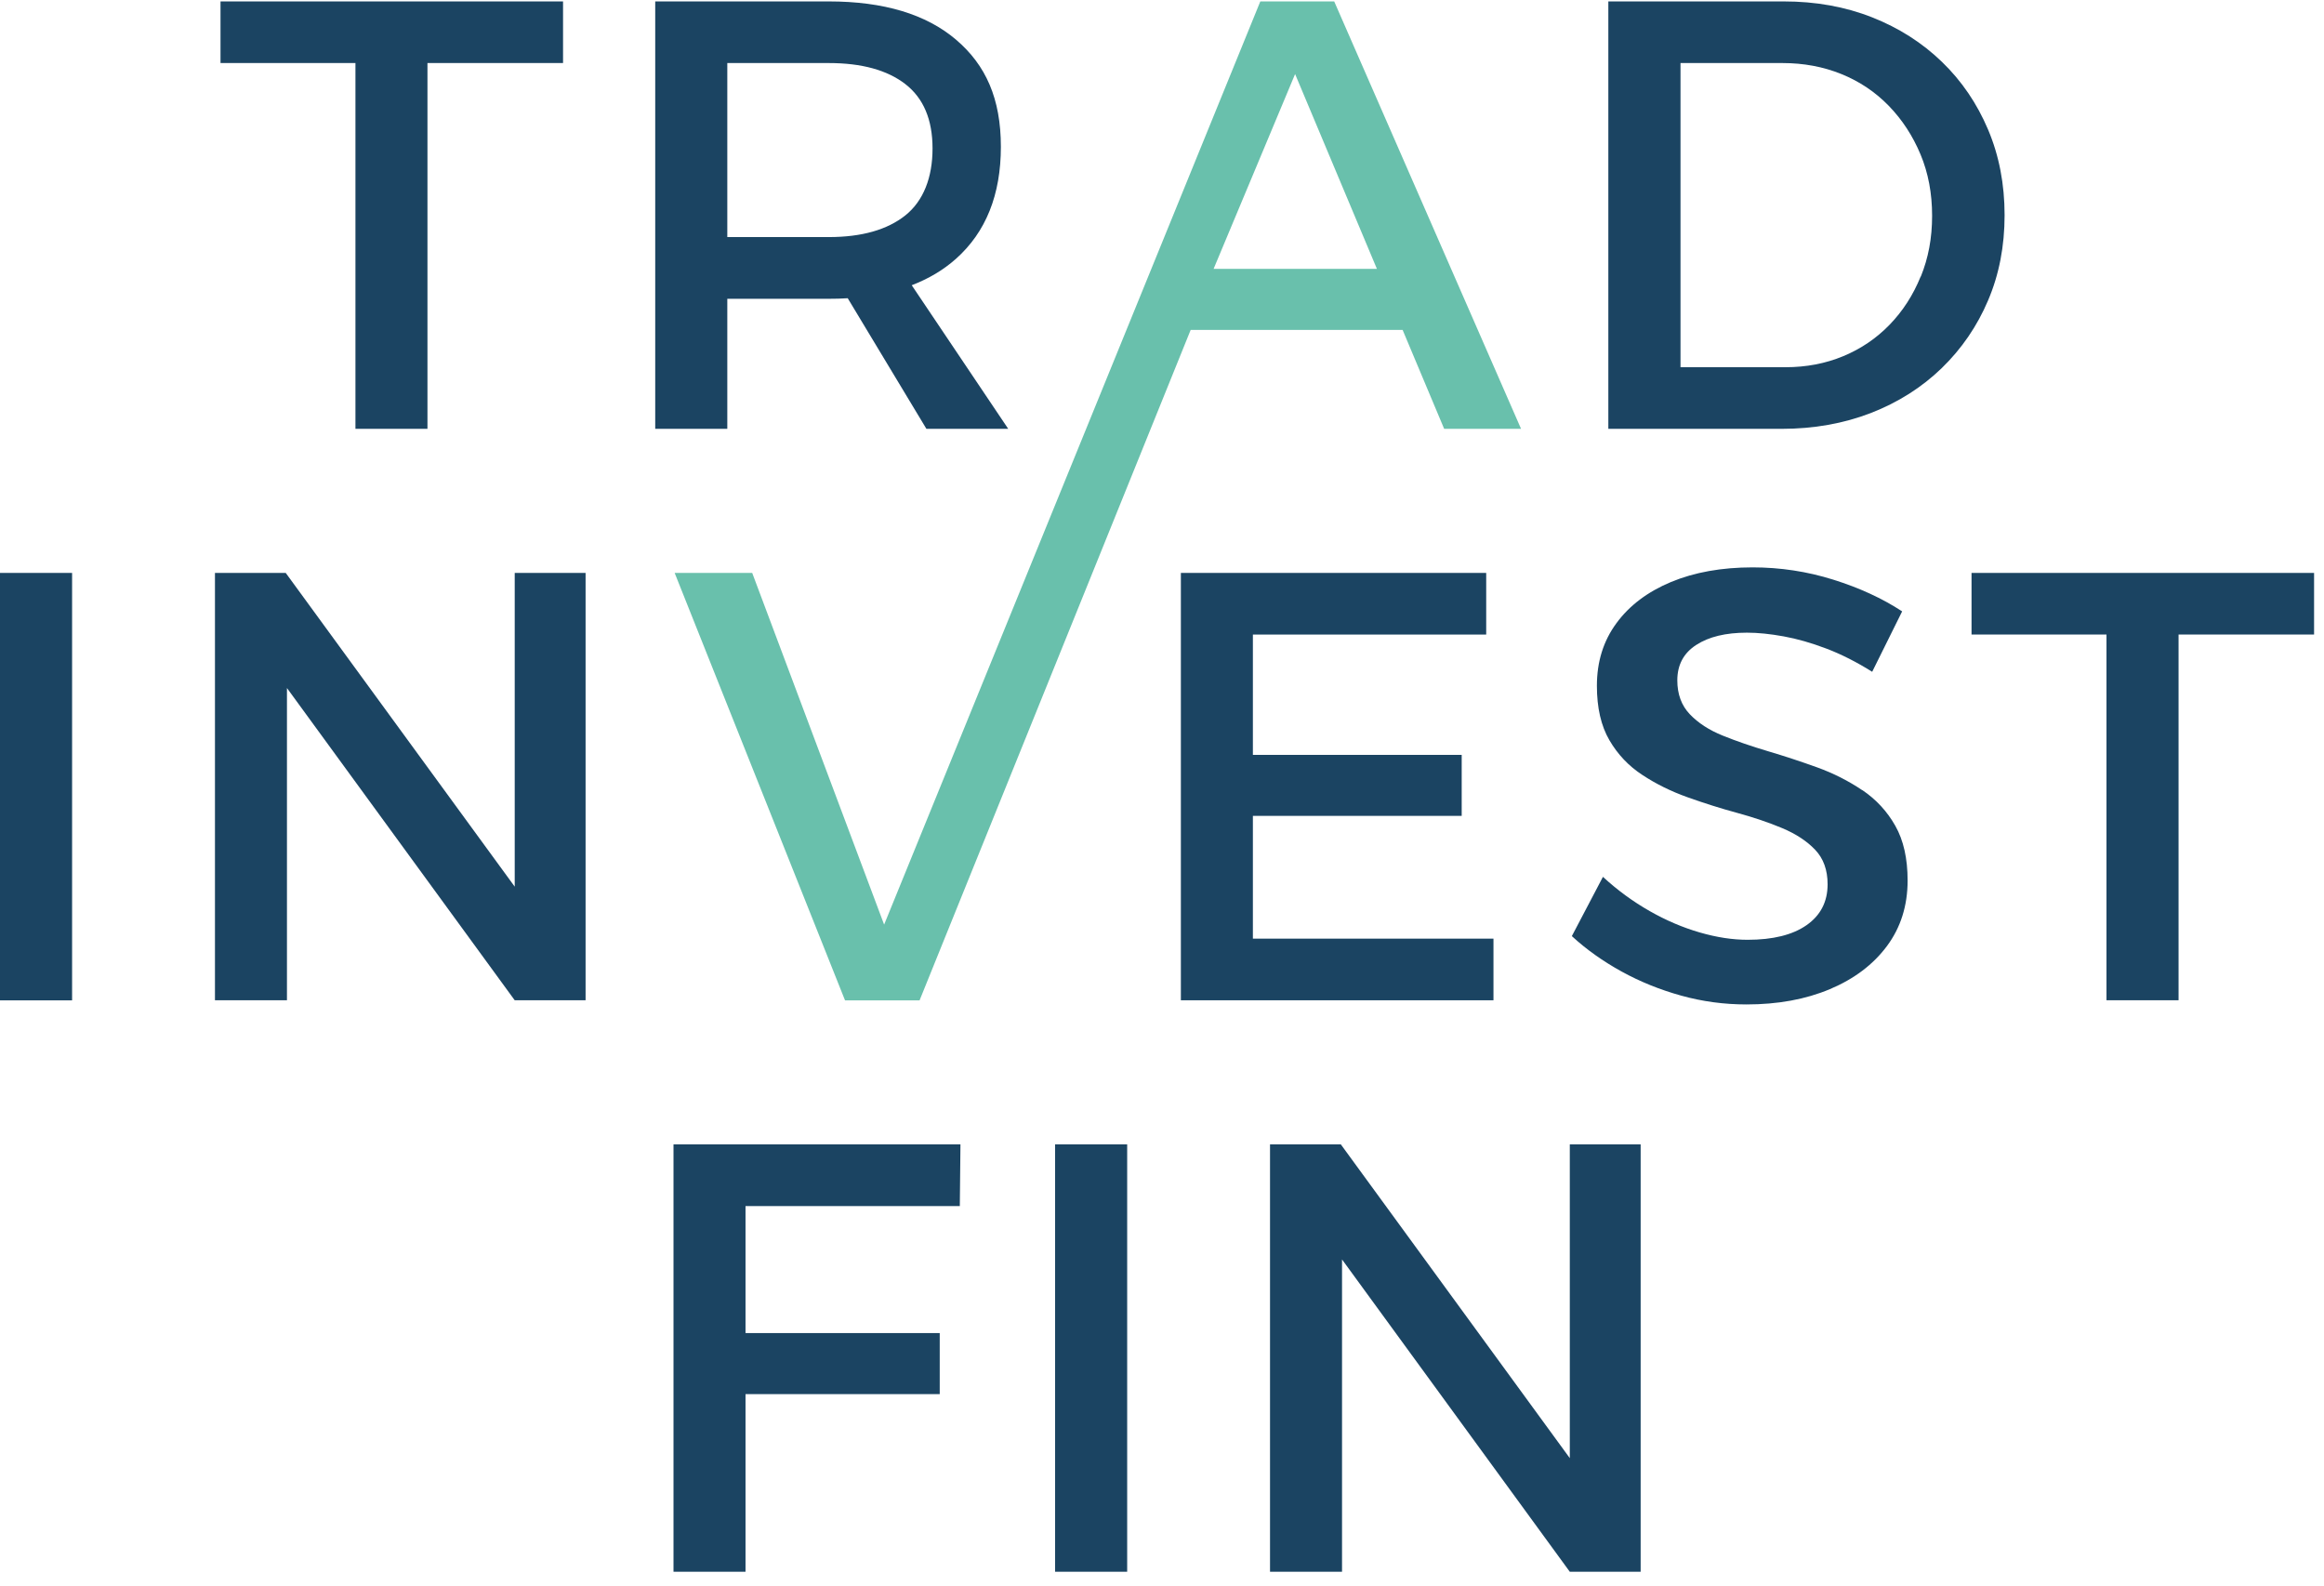 <?xml version="1.0" encoding="UTF-8"?> <svg xmlns="http://www.w3.org/2000/svg" width="148" height="101" viewBox="0 0 148 101" fill="none"> <g clip-path="url(#clip0_92_1378)"> <path d="M22.636 27.308H27.222V4.015H35.857V0.09H14.043V4.015H22.636V27.308Z" fill="#1B4462"></path> <path d="M42.891 100.089H47.477V88.778H59.845V84.89H47.477V76.801H61.124L61.165 72.871H42.891V100.089Z" fill="#1B4462"></path> <path d="M32.779 56.461L18.196 36.483H13.689V63.697H18.274V43.813L32.779 63.697H37.292V36.483H32.779V56.461Z" fill="#1B4462"></path> <path d="M60.879 16.48C62.782 14.786 63.739 12.405 63.739 9.348C63.739 6.291 62.787 4.145 60.879 2.523C58.971 0.901 56.268 0.09 52.769 0.09H41.727V27.308H46.317V19.027H52.774C53.19 19.027 53.59 19.017 53.986 18.991L58.997 27.308H64.207L58.062 18.164C59.143 17.748 60.079 17.192 60.879 16.48ZM46.317 15.103V4.015H52.774C54.875 4.015 56.502 4.462 57.656 5.356C58.81 6.25 59.387 7.617 59.387 9.457C59.387 11.297 58.81 12.794 57.656 13.715C56.502 14.635 54.875 15.097 52.774 15.097H46.317V15.103Z" fill="#1B4462"></path> <path d="M4.591 36.483H0V63.702H4.591V36.483Z" fill="#1B4462"></path> <path d="M71.782 72.871H67.191V100.089H71.782V72.871Z" fill="#1B4462"></path> <path d="M127.659 13.699C127.659 11.729 127.311 9.915 126.609 8.256C125.907 6.598 124.93 5.158 123.672 3.942C122.414 2.725 120.932 1.779 119.222 1.104C117.511 0.428 115.634 0.09 113.586 0.09H102.424V27.308H113.466C115.515 27.308 117.407 26.97 119.144 26.3C120.88 25.624 122.382 24.673 123.656 23.441C124.925 22.209 125.913 20.769 126.609 19.126C127.311 17.478 127.659 15.674 127.659 13.704V13.699ZM122.315 17.608C121.837 18.788 121.176 19.812 120.334 20.68C119.492 21.549 118.509 22.214 117.381 22.682C116.253 23.15 115.026 23.384 113.705 23.384H107.02V4.015H113.513C114.86 4.015 116.113 4.248 117.267 4.716C118.421 5.184 119.424 5.855 120.282 6.738C121.14 7.622 121.811 8.651 122.304 9.831C122.798 11.011 123.043 12.316 123.043 13.741C123.043 15.165 122.804 16.428 122.325 17.608H122.315Z" fill="#1B4462"></path> <path d="M95.109 59.772H79.788V51.954H93.086V48.07H79.788V40.408H94.646V36.483H75.202V63.697H95.109V59.772Z" fill="#1B4462"></path> <path d="M125.554 36.483V40.408H134.148V63.697H138.738V40.408H147.368V36.483H125.554Z" fill="#1B4462"></path> <path d="M118.598 50.321C117.714 49.724 116.757 49.24 115.723 48.866C114.683 48.492 113.643 48.148 112.593 47.837C111.543 47.525 110.586 47.197 109.713 46.844C108.845 46.495 108.143 46.038 107.613 45.482C107.082 44.925 106.817 44.203 106.817 43.324C106.817 42.342 107.217 41.588 108.023 41.068C108.824 40.548 109.9 40.288 111.252 40.288C111.954 40.288 112.728 40.367 113.586 40.523C114.444 40.678 115.349 40.938 116.31 41.302C117.267 41.666 118.239 42.16 119.227 42.779L121.135 38.932C119.866 38.1 118.4 37.429 116.742 36.91C115.083 36.39 113.373 36.13 111.61 36.13C109.64 36.13 107.909 36.442 106.417 37.06C104.925 37.684 103.765 38.557 102.939 39.685C102.107 40.814 101.696 42.139 101.696 43.673C101.696 45.071 101.961 46.225 102.492 47.135C103.022 48.044 103.724 48.783 104.592 49.349C105.46 49.921 106.417 50.394 107.467 50.768C108.517 51.143 109.567 51.475 110.618 51.761C111.668 52.047 112.624 52.369 113.493 52.733C114.361 53.097 115.063 53.555 115.593 54.111C116.123 54.667 116.388 55.4 116.388 56.31C116.388 57.422 115.941 58.29 115.047 58.914C114.153 59.538 112.9 59.845 111.293 59.845C110.332 59.845 109.318 59.689 108.242 59.377C107.165 59.065 106.105 58.613 105.055 58.015C104.004 57.417 103.011 56.694 102.081 55.837L100.1 59.611C101.031 60.468 102.091 61.217 103.271 61.867C104.452 62.517 105.715 63.026 107.061 63.4C108.408 63.775 109.796 63.962 111.221 63.962C113.217 63.962 114.985 63.639 116.529 62.99C118.073 62.34 119.284 61.43 120.163 60.25C121.041 59.07 121.483 57.677 121.483 56.071C121.483 54.672 121.223 53.513 120.703 52.593C120.184 51.673 119.487 50.914 118.603 50.316L118.598 50.321Z" fill="#1B4462"></path> <path d="M99.97 92.853L85.387 72.871H80.879V100.089H85.465V80.201L99.97 100.089H104.482V72.871H99.97V92.853Z" fill="#1B4462"></path> <path d="M84.966 0.09H80.261L56.304 58.878L47.903 36.483H42.964L53.814 63.702H58.561L66.531 43.995C66.531 43.995 75.015 23.014 75.826 21.008H89.323L91.969 27.308H96.866L84.966 0.09ZM77.287 17.119L82.476 4.716L87.685 17.119H77.287ZM84.966 0.09H80.261L56.304 58.878L47.903 36.483H42.964L53.814 63.702H58.561L66.531 43.995C66.531 43.995 75.015 23.014 75.826 21.008H89.323L91.969 27.308H96.866L84.966 0.09ZM77.287 17.119L82.476 4.716L87.685 17.119H77.287Z" fill="#69C0AC"></path> </g> <defs> <clipPath id="clip0_92_1378"> <rect width="147.368" height="100" fill="white" transform="translate(0 0.09)"></rect> </clipPath> </defs> </svg> 